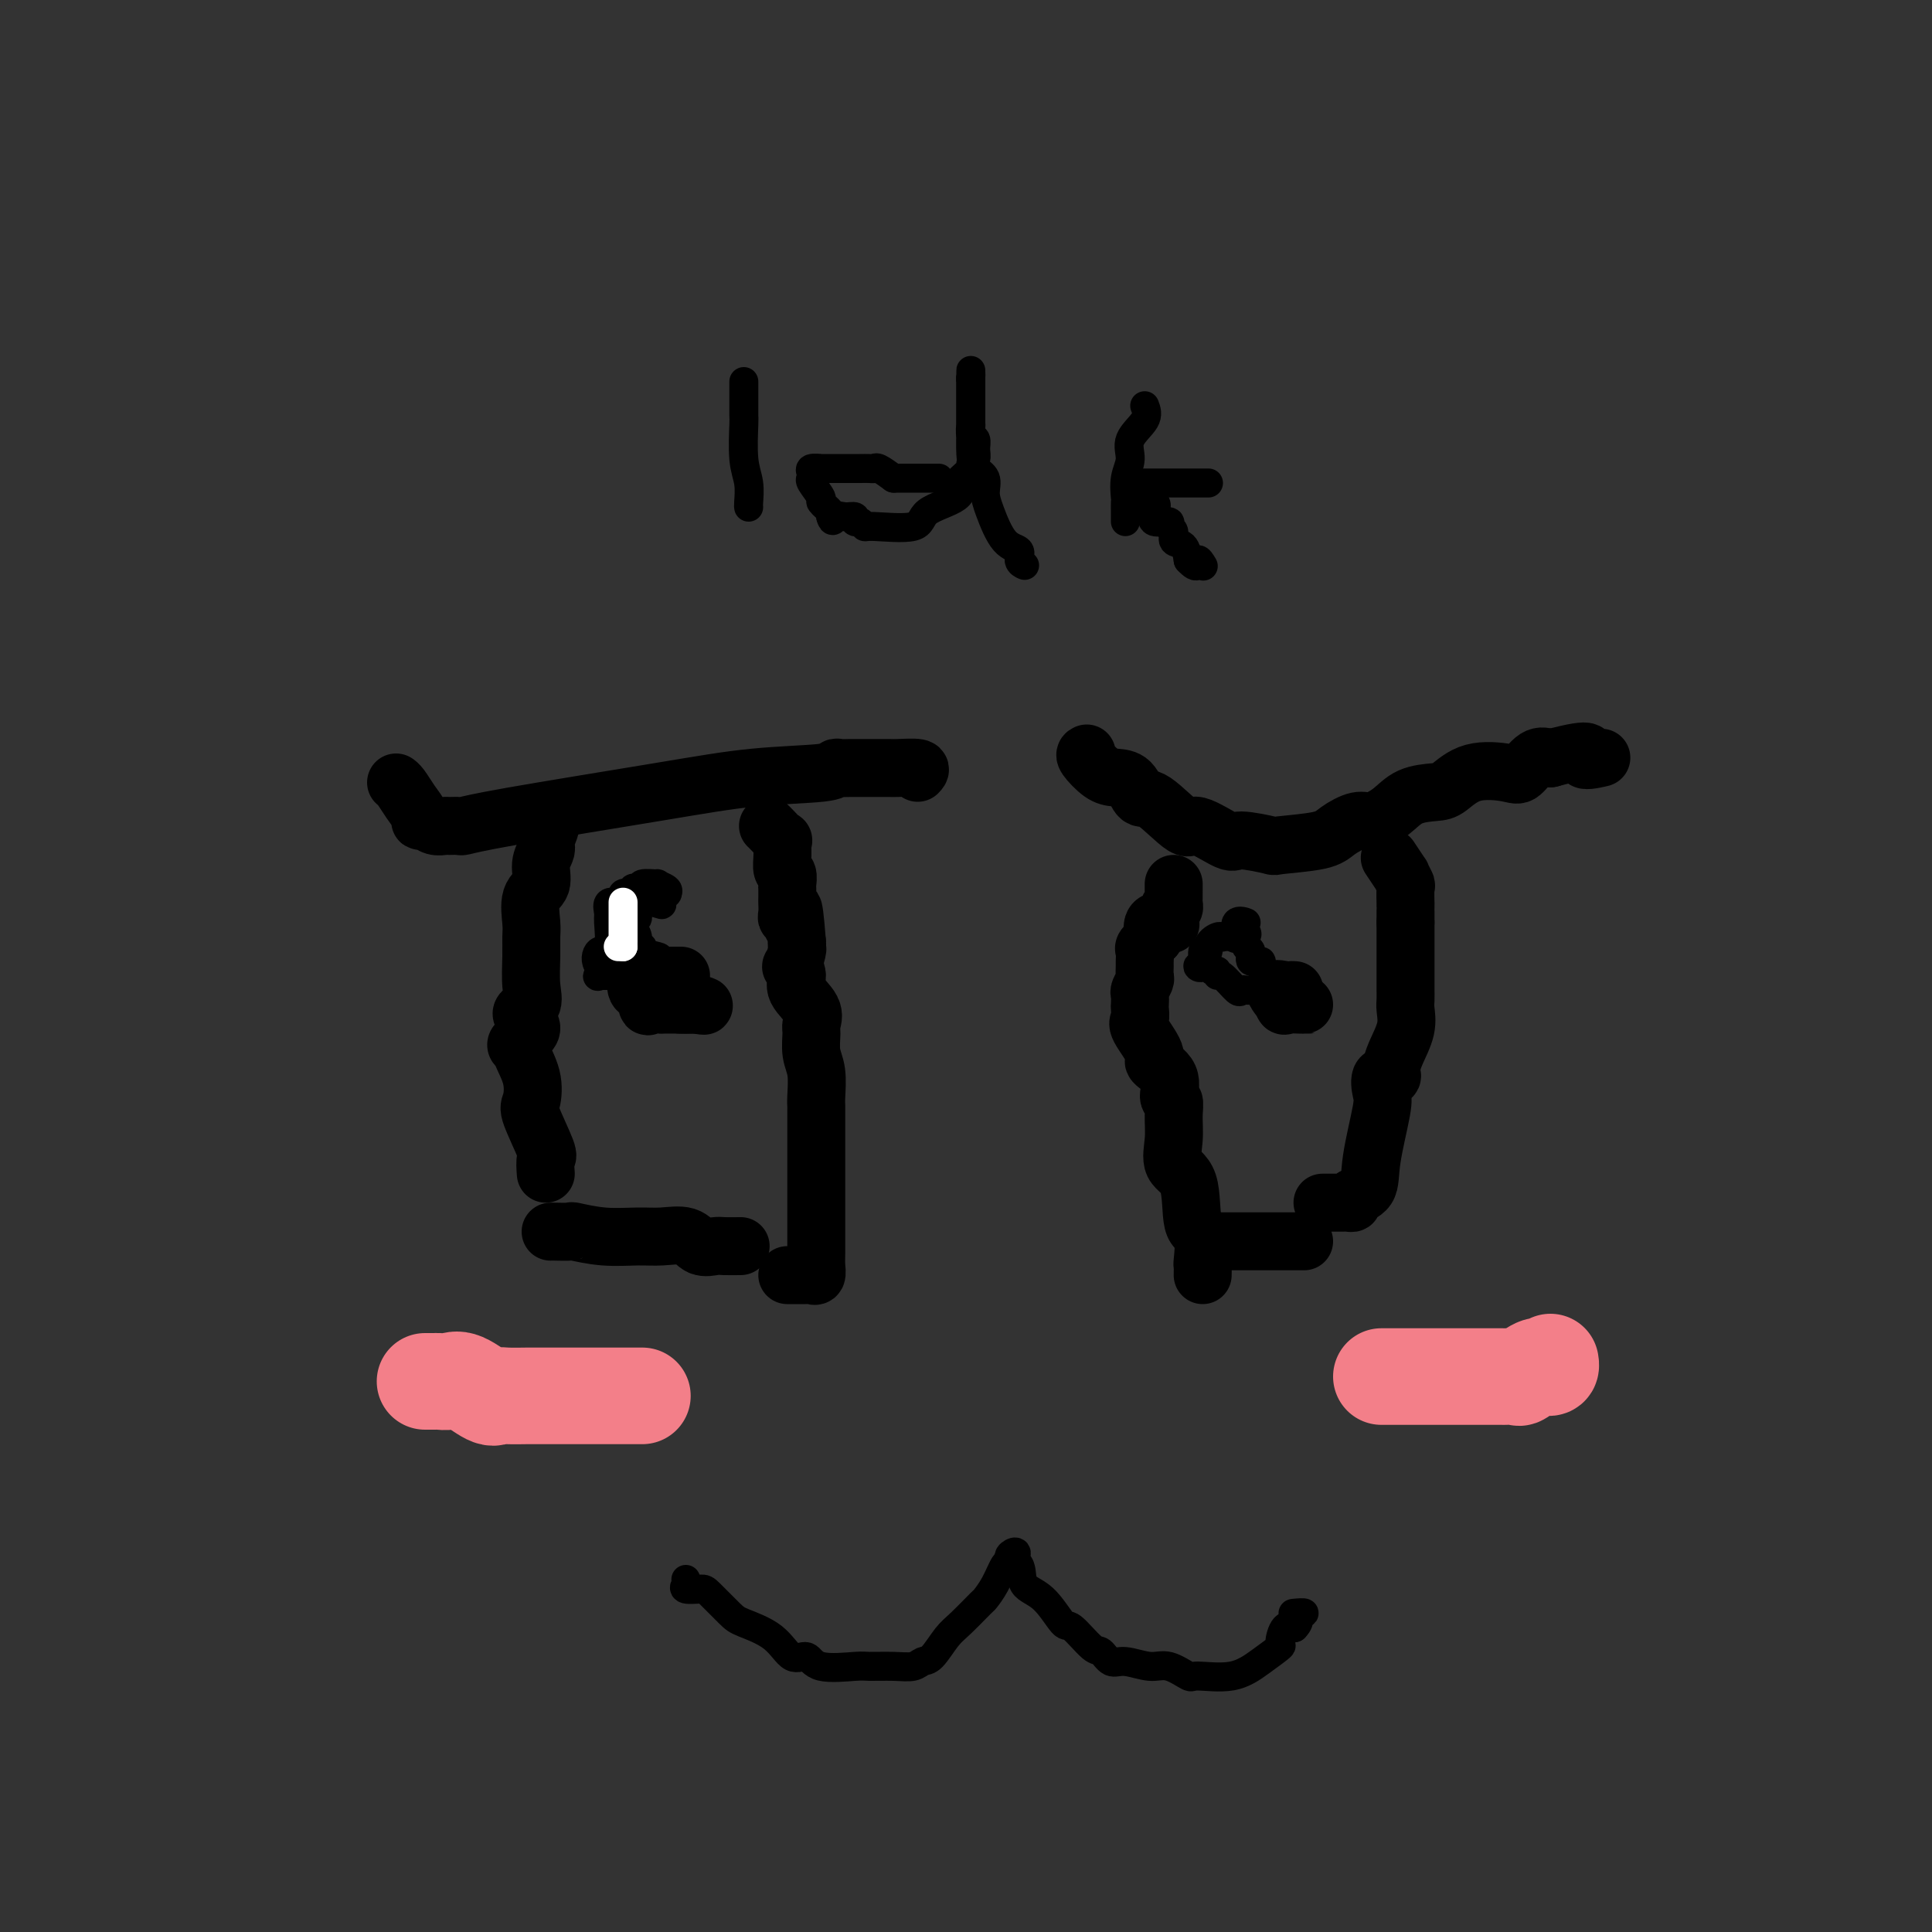 <svg viewBox='0 0 400 400' version='1.1' xmlns='http://www.w3.org/2000/svg' xmlns:xlink='http://www.w3.org/1999/xlink'><rect x="0" y="0" width="400" height="400" fill="#333333" stroke="none"/><g fill='none' stroke='#000000' stroke-width='12' stroke-linecap='round' stroke-linejoin='round'><path d='M225,156c-0.270,0.112 -0.539,0.224 0,1c0.539,0.776 1.887,2.217 3,3c1.113,0.783 1.990,0.909 3,1c1.010,0.091 2.153,0.147 3,1c0.847,0.853 1.397,2.503 2,3c0.603,0.497 1.259,-0.159 3,1c1.741,1.159 4.566,4.132 6,5c1.434,0.868 1.477,-0.369 3,0c1.523,0.369 4.526,2.345 6,3c1.474,0.655 1.418,-0.012 3,0c1.582,0.012 4.801,0.703 6,1c1.199,0.297 0.378,0.200 2,0c1.622,-0.200 5.687,-0.503 8,-1c2.313,-0.497 2.875,-1.187 4,-2c1.125,-0.813 2.812,-1.748 4,-2c1.188,-0.252 1.878,0.180 3,0c1.122,-0.180 2.677,-0.974 4,-2c1.323,-1.026 2.413,-2.286 4,-3c1.587,-0.714 3.670,-0.882 5,-1c1.330,-0.118 1.906,-0.186 3,-1c1.094,-0.814 2.705,-2.373 5,-3c2.295,-0.627 5.275,-0.323 7,0c1.725,0.323 2.195,0.664 3,0c0.805,-0.664 1.944,-2.333 3,-3c1.056,-0.667 2.028,-0.334 3,0'/><path d='M321,157c10.381,-2.786 7.333,-0.750 7,0c-0.333,0.750 2.048,0.214 3,0c0.952,-0.214 0.476,-0.107 0,0'/><path d='M190,160c0.413,-0.423 0.827,-0.845 0,-1c-0.827,-0.155 -2.894,-0.041 -4,0c-1.106,0.041 -1.251,0.011 -2,0c-0.749,-0.011 -2.102,-0.003 -3,0c-0.898,0.003 -1.340,-0.000 -2,0c-0.660,0.000 -1.536,0.003 -2,0c-0.464,-0.003 -0.514,-0.013 -1,0c-0.486,0.013 -1.406,0.049 -2,0c-0.594,-0.049 -0.860,-0.182 -1,0c-0.140,0.182 -0.153,0.679 -3,1c-2.847,0.321 -8.526,0.464 -14,1c-5.474,0.536 -10.742,1.464 -20,3c-9.258,1.536 -22.507,3.679 -30,5c-7.493,1.321 -9.229,1.819 -10,2c-0.771,0.181 -0.577,0.045 -1,0c-0.423,-0.045 -1.462,0.003 -2,0c-0.538,-0.003 -0.573,-0.055 -1,0c-0.427,0.055 -1.244,0.216 -2,0c-0.756,-0.216 -1.449,-0.811 -2,-1c-0.551,-0.189 -0.960,0.026 -1,0c-0.040,-0.026 0.291,-0.294 0,-1c-0.291,-0.706 -1.202,-1.849 -2,-3c-0.798,-1.151 -1.484,-2.310 -2,-3c-0.516,-0.690 -0.862,-0.911 -1,-1c-0.138,-0.089 -0.069,-0.044 0,0'/><path d='M251,257c0.633,0.000 1.266,0.000 2,0c0.734,0.000 1.570,0.000 3,0c1.430,0.000 3.455,0.000 5,0c1.545,0.000 2.610,0.000 4,0c1.390,0.000 3.105,0.000 4,0c0.895,0.000 0.970,-0.000 1,0c0.030,0.000 0.015,0.000 0,0'/><path d='M114,255c0.077,-0.008 0.155,-0.016 1,0c0.845,0.016 2.458,0.058 3,0c0.542,-0.058 0.015,-0.214 1,0c0.985,0.214 3.484,0.797 6,1c2.516,0.203 5.048,0.026 7,0c1.952,-0.026 3.322,0.098 5,0c1.678,-0.098 3.662,-0.419 5,0c1.338,0.419 2.030,1.576 3,2c0.970,0.424 2.219,0.114 3,0c0.781,-0.114 1.095,-0.031 2,0c0.905,0.031 2.401,0.009 3,0c0.599,-0.009 0.299,-0.004 0,0'/><path d='M113,243c-0.090,-1.238 -0.180,-2.475 0,-3c0.180,-0.525 0.628,-0.337 0,-2c-0.628,-1.663 -2.334,-5.177 -3,-7c-0.666,-1.823 -0.291,-1.954 0,-3c0.291,-1.046 0.498,-3.007 0,-5c-0.498,-1.993 -1.702,-4.018 -2,-5c-0.298,-0.982 0.310,-0.919 0,-1c-0.310,-0.081 -1.537,-0.305 -1,-1c0.537,-0.695 2.837,-1.862 3,-3c0.163,-1.138 -1.813,-2.248 -2,-3c-0.187,-0.752 1.415,-1.147 2,-2c0.585,-0.853 0.155,-2.165 0,-4c-0.155,-1.835 -0.034,-4.195 0,-6c0.034,-1.805 -0.020,-3.056 0,-4c0.020,-0.944 0.115,-1.580 0,-3c-0.115,-1.420 -0.438,-3.625 0,-5c0.438,-1.375 1.638,-1.919 2,-3c0.362,-1.081 -0.113,-2.700 0,-4c0.113,-1.300 0.815,-2.282 1,-3c0.185,-0.718 -0.146,-1.172 0,-2c0.146,-0.828 0.770,-2.031 1,-3c0.230,-0.969 0.066,-1.706 0,-2c-0.066,-0.294 -0.033,-0.147 0,0'/><path d='M163,264c0.900,0.001 1.800,0.002 2,0c0.200,-0.002 -0.300,-0.006 0,0c0.300,0.006 1.401,0.024 2,0c0.599,-0.024 0.696,-0.089 1,0c0.304,0.089 0.813,0.332 1,0c0.187,-0.332 0.050,-1.239 0,-2c-0.050,-0.761 -0.013,-1.375 0,-3c0.013,-1.625 0.004,-4.260 0,-6c-0.004,-1.740 -0.001,-2.585 0,-5c0.001,-2.415 0.000,-6.401 0,-9c-0.000,-2.599 -0.000,-3.810 0,-4c0.000,-0.190 0.001,0.641 0,0c-0.001,-0.641 -0.004,-2.754 0,-4c0.004,-1.246 0.015,-1.626 0,-2c-0.015,-0.374 -0.058,-0.743 0,-2c0.058,-1.257 0.215,-3.402 0,-5c-0.215,-1.598 -0.801,-2.647 -1,-4c-0.199,-1.353 -0.010,-3.009 0,-4c0.010,-0.991 -0.158,-1.318 0,-2c0.158,-0.682 0.644,-1.721 0,-3c-0.644,-1.279 -2.418,-2.798 -3,-4c-0.582,-1.202 0.026,-2.087 0,-3c-0.026,-0.913 -0.687,-1.855 -1,-2c-0.313,-0.145 -0.280,0.508 0,0c0.280,-0.508 0.806,-2.175 1,-3c0.194,-0.825 0.055,-0.807 0,-1c-0.055,-0.193 -0.028,-0.596 0,-1'/><path d='M165,195c-0.862,-11.208 -1.015,-5.728 -1,-4c0.015,1.728 0.200,-0.295 0,-1c-0.200,-0.705 -0.786,-0.091 -1,0c-0.214,0.091 -0.058,-0.342 0,-1c0.058,-0.658 0.016,-1.543 0,-2c-0.016,-0.457 -0.008,-0.488 0,-1c0.008,-0.512 0.016,-1.504 0,-2c-0.016,-0.496 -0.057,-0.495 0,-1c0.057,-0.505 0.213,-1.517 0,-2c-0.213,-0.483 -0.796,-0.437 -1,-1c-0.204,-0.563 -0.030,-1.734 0,-3c0.030,-1.266 -0.083,-2.627 0,-3c0.083,-0.373 0.362,0.240 0,0c-0.362,-0.240 -1.367,-1.334 -2,-2c-0.633,-0.666 -0.895,-0.905 -1,-1c-0.105,-0.095 -0.052,-0.048 0,0'/><path d='M249,264c0.016,-0.875 0.032,-1.750 0,-2c-0.032,-0.250 -0.111,0.126 0,-1c0.111,-1.126 0.412,-3.752 0,-5c-0.412,-1.248 -1.536,-1.117 -2,-3c-0.464,-1.883 -0.267,-5.780 -1,-8c-0.733,-2.220 -2.397,-2.763 -3,-4c-0.603,-1.237 -0.144,-3.167 0,-5c0.144,-1.833 -0.026,-3.570 0,-5c0.026,-1.430 0.248,-2.554 0,-3c-0.248,-0.446 -0.968,-0.214 -1,-1c-0.032,-0.786 0.622,-2.591 0,-4c-0.622,-1.409 -2.520,-2.423 -3,-3c-0.480,-0.577 0.460,-0.717 0,-2c-0.460,-1.283 -2.319,-3.710 -3,-5c-0.681,-1.290 -0.183,-1.444 0,-2c0.183,-0.556 0.053,-1.515 0,-2c-0.053,-0.485 -0.028,-0.496 0,-1c0.028,-0.504 0.060,-1.501 0,-2c-0.060,-0.499 -0.212,-0.500 0,-1c0.212,-0.500 0.789,-1.500 1,-2c0.211,-0.500 0.055,-0.500 0,-1c-0.055,-0.500 -0.009,-1.499 0,-2c0.009,-0.501 -0.018,-0.506 0,-1c0.018,-0.494 0.082,-1.479 0,-2c-0.082,-0.521 -0.309,-0.577 0,-1c0.309,-0.423 1.155,-1.211 2,-2'/><path d='M239,194c0.513,-3.048 0.294,-1.168 0,-1c-0.294,0.168 -0.663,-1.376 0,-2c0.663,-0.624 2.360,-0.328 3,0c0.640,0.328 0.224,0.688 0,0c-0.224,-0.688 -0.256,-2.426 0,-3c0.256,-0.574 0.801,0.014 1,0c0.199,-0.014 0.053,-0.631 0,-1c-0.053,-0.369 -0.014,-0.491 0,-1c0.014,-0.509 0.004,-1.406 0,-2c-0.004,-0.594 -0.001,-0.884 0,-1c0.001,-0.116 0.001,-0.058 0,0'/><path d='M274,249c-0.171,0.000 -0.343,0.001 0,0c0.343,-0.001 1.199,-0.003 2,0c0.801,0.003 1.546,0.011 2,0c0.454,-0.011 0.617,-0.041 1,0c0.383,0.041 0.986,0.152 1,0c0.014,-0.152 -0.560,-0.567 0,-1c0.560,-0.433 2.253,-0.884 3,-2c0.747,-1.116 0.547,-2.897 1,-6c0.453,-3.103 1.557,-7.528 2,-10c0.443,-2.472 0.223,-2.990 0,-4c-0.223,-1.010 -0.450,-2.513 0,-3c0.450,-0.487 1.578,0.040 2,0c0.422,-0.040 0.137,-0.647 0,-1c-0.137,-0.353 -0.128,-0.450 0,-1c0.128,-0.550 0.374,-1.551 1,-3c0.626,-1.449 1.632,-3.344 2,-5c0.368,-1.656 0.099,-3.071 0,-4c-0.099,-0.929 -0.026,-1.371 0,-2c0.026,-0.629 0.007,-1.445 0,-2c-0.007,-0.555 -0.002,-0.849 0,-1c0.002,-0.151 0.001,-0.159 0,-1c-0.001,-0.841 -0.000,-2.513 0,-3c0.000,-0.487 0.000,0.213 0,0c-0.000,-0.213 -0.000,-1.338 0,-2c0.000,-0.662 0.000,-0.860 0,-1c-0.000,-0.140 -0.000,-0.223 0,-1c0.000,-0.777 0.000,-2.248 0,-3c-0.000,-0.752 -0.000,-0.786 0,-1c0.000,-0.214 0.000,-0.607 0,-1'/><path d='M291,191c0.000,-3.722 0.001,-2.029 0,-2c-0.001,0.029 -0.005,-1.608 0,-2c0.005,-0.392 0.017,0.462 0,0c-0.017,-0.462 -0.065,-2.240 0,-3c0.065,-0.760 0.241,-0.502 0,-1c-0.241,-0.498 -0.900,-1.752 -1,-2c-0.100,-0.248 0.358,0.510 0,0c-0.358,-0.510 -1.531,-2.289 -2,-3c-0.469,-0.711 -0.235,-0.356 0,0'/><path d='M268,205c-0.381,-0.018 -0.762,-0.036 -1,0c-0.238,0.036 -0.333,0.125 -1,0c-0.667,-0.125 -1.905,-0.464 -2,0c-0.095,0.464 0.952,1.732 2,3'/><path d='M266,208c0.138,0.464 -0.517,0.124 0,0c0.517,-0.124 2.205,-0.033 3,0c0.795,0.033 0.696,0.009 1,0c0.304,-0.009 1.009,-0.002 1,0c-0.009,0.002 -0.733,0.001 -1,0c-0.267,-0.001 -0.076,-0.000 0,0c0.076,0.000 0.038,0.000 0,0'/><path d='M141,202c-1.173,-0.002 -2.346,-0.004 -3,0c-0.654,0.004 -0.790,0.013 -1,0c-0.210,-0.013 -0.493,-0.049 -1,0c-0.507,0.049 -1.236,0.182 -2,0c-0.764,-0.182 -1.562,-0.679 -2,0c-0.438,0.679 -0.515,2.536 0,3c0.515,0.464 1.624,-0.464 2,0c0.376,0.464 0.020,2.321 0,3c-0.020,0.679 0.295,0.182 1,0c0.705,-0.182 1.798,-0.049 2,0c0.202,0.049 -0.489,0.013 0,0c0.489,-0.013 2.159,-0.004 3,0c0.841,0.004 0.854,0.001 1,0c0.146,-0.001 0.424,-0.000 1,0c0.576,0.000 1.450,0.000 2,0c0.550,-0.000 0.775,-0.000 1,0'/><path d='M145,208c1.813,0.464 -0.153,0.124 -1,0c-0.847,-0.124 -0.574,-0.033 -1,0c-0.426,0.033 -1.550,0.010 -2,0c-0.450,-0.010 -0.225,-0.005 0,0'/></g>
<g fill='none' stroke='#000000' stroke-width='6' stroke-linecap='round' stroke-linejoin='round'><path d='M259,205c-0.318,0.025 -0.635,0.050 -1,0c-0.365,-0.050 -0.776,-0.175 -1,0c-0.224,0.175 -0.259,0.650 -1,0c-0.741,-0.650 -2.186,-2.427 -3,-3c-0.814,-0.573 -0.997,0.056 -1,0c-0.003,-0.056 0.175,-0.796 0,-1c-0.175,-0.204 -0.703,0.130 -1,0c-0.297,-0.130 -0.363,-0.724 -1,-1c-0.637,-0.276 -1.845,-0.234 -2,0c-0.155,0.234 0.742,0.661 1,0c0.258,-0.661 -0.123,-2.409 0,-3c0.123,-0.591 0.749,-0.026 1,0c0.251,0.026 0.125,-0.487 0,-1'/><path d='M250,196c0.385,-1.071 1.347,-1.748 2,-2c0.653,-0.252 0.996,-0.079 1,0c0.004,0.079 -0.330,0.064 0,0c0.330,-0.064 1.324,-0.176 2,0c0.676,0.176 1.035,0.641 1,0c-0.035,-0.641 -0.463,-2.388 0,-3c0.463,-0.612 1.817,-0.088 2,0c0.183,0.088 -0.805,-0.261 -1,0c-0.195,0.261 0.402,1.130 1,2'/><path d='M258,193c0.328,0.422 0.148,0.477 0,1c-0.148,0.523 -0.265,1.515 0,2c0.265,0.485 0.912,0.463 1,1c0.088,0.537 -0.382,1.633 0,2c0.382,0.367 1.618,0.006 2,0c0.382,-0.006 -0.089,0.345 0,1c0.089,0.655 0.740,1.616 1,2c0.260,0.384 0.130,0.192 0,0'/><path d='M129,202c-0.400,-0.003 -0.801,-0.006 -1,0c-0.199,0.006 -0.198,0.022 -1,0c-0.802,-0.022 -2.408,-0.083 -3,0c-0.592,0.083 -0.169,0.309 0,0c0.169,-0.309 0.085,-1.155 0,-2'/><path d='M124,200c-0.895,-1.003 -0.634,-2.511 0,-3c0.634,-0.489 1.640,0.040 2,-1c0.360,-1.040 0.073,-3.650 0,-5c-0.073,-1.350 0.070,-1.441 0,-2c-0.070,-0.559 -0.351,-1.585 0,-2c0.351,-0.415 1.333,-0.220 2,0c0.667,0.220 1.018,0.465 1,0c-0.018,-0.465 -0.407,-1.640 0,-2c0.407,-0.360 1.608,0.096 2,0c0.392,-0.096 -0.027,-0.743 0,-1c0.027,-0.257 0.499,-0.122 1,0c0.501,0.122 1.031,0.232 1,0c-0.031,-0.232 -0.624,-0.805 0,-1c0.624,-0.195 2.466,-0.011 3,0c0.534,0.011 -0.241,-0.151 0,0c0.241,0.151 1.497,0.615 2,1c0.503,0.385 0.251,0.693 0,1'/><path d='M138,185c0.548,0.192 -0.580,-0.329 -1,0c-0.420,0.329 -0.130,1.509 0,2c0.130,0.491 0.102,0.292 -1,0c-1.102,-0.292 -3.277,-0.679 -4,0c-0.723,0.679 0.007,2.422 0,3c-0.007,0.578 -0.749,-0.009 -1,0c-0.251,0.009 -0.010,0.615 0,1c0.010,0.385 -0.210,0.551 0,1c0.210,0.449 0.852,1.182 1,2c0.148,0.818 -0.197,1.722 0,2c0.197,0.278 0.938,-0.071 1,0c0.062,0.071 -0.554,0.563 0,1c0.554,0.437 2.278,0.818 3,1c0.722,0.182 0.442,0.165 1,1c0.558,0.835 1.954,2.523 3,3c1.046,0.477 1.743,-0.256 2,0c0.257,0.256 0.073,1.502 0,2c-0.073,0.498 -0.037,0.249 0,0'/></g>
<g fill='none' stroke='#FFFFFF' stroke-width='6' stroke-linecap='round' stroke-linejoin='round'><path d='M128,196c0.000,0.000 1.000,0.000 1,0'/><path d='M129,196c0.155,0.010 0.041,0.034 0,0c-0.041,-0.034 -0.011,-0.126 0,-1c0.011,-0.874 0.003,-2.529 0,-3c-0.003,-0.471 -0.001,0.241 0,0c0.001,-0.241 0.000,-1.436 0,-2c-0.000,-0.564 -0.000,-0.498 0,-1c0.000,-0.502 0.000,-1.572 0,-2c-0.000,-0.428 -0.000,-0.214 0,0'/></g>
<g fill='none' stroke='#000000' stroke-width='6' stroke-linecap='round' stroke-linejoin='round'><path d='M142,327c0.083,0.309 0.165,0.618 0,1c-0.165,0.382 -0.578,0.836 0,1c0.578,0.164 2.146,0.037 3,0c0.854,-0.037 0.994,0.016 2,1c1.006,0.984 2.878,2.899 4,4c1.122,1.101 1.493,1.388 3,2c1.507,0.612 4.152,1.547 6,3c1.848,1.453 2.901,3.423 4,4c1.099,0.577 2.243,-0.238 3,0c0.757,0.238 1.127,1.529 3,2c1.873,0.471 5.251,0.123 7,0c1.749,-0.123 1.871,-0.019 3,0c1.129,0.019 3.264,-0.046 5,0c1.736,0.046 3.071,0.205 4,0c0.929,-0.205 1.451,-0.773 2,-1c0.549,-0.227 1.126,-0.111 2,-1c0.874,-0.889 2.044,-2.781 3,-4c0.956,-1.219 1.699,-1.763 3,-3c1.301,-1.237 3.161,-3.166 4,-4c0.839,-0.834 0.658,-0.574 1,-1c0.342,-0.426 1.207,-1.538 2,-3c0.793,-1.462 1.512,-3.275 2,-4c0.488,-0.725 0.744,-0.363 1,0'/><path d='M209,324c2.976,-3.765 0.415,-2.678 0,-2c-0.415,0.678 1.315,0.948 2,2c0.685,1.052 0.327,2.885 1,4c0.673,1.115 2.379,1.512 4,3c1.621,1.488 3.158,4.067 4,5c0.842,0.933 0.989,0.221 2,1c1.011,0.779 2.886,3.050 4,4c1.114,0.950 1.469,0.578 2,1c0.531,0.422 1.239,1.637 2,2c0.761,0.363 1.575,-0.128 3,0c1.425,0.128 3.461,0.874 5,1c1.539,0.126 2.581,-0.367 4,0c1.419,0.367 3.215,1.594 4,2c0.785,0.406 0.560,-0.007 2,0c1.440,0.007 4.546,0.436 7,0c2.454,-0.436 4.257,-1.736 6,-3c1.743,-1.264 3.426,-2.494 4,-3c0.574,-0.506 0.039,-0.290 0,-1c-0.039,-0.710 0.417,-2.346 1,-3c0.583,-0.654 1.291,-0.327 2,0'/><path d='M268,337c1.857,-1.939 0.000,-1.788 0,-2c-0.000,-0.212 1.856,-0.789 2,-1c0.144,-0.211 -1.423,-0.057 -2,0c-0.577,0.057 -0.165,0.016 0,0c0.165,-0.016 0.082,-0.008 0,0'/><path d='M154,79c0.002,0.827 0.004,1.655 0,3c-0.004,1.345 -0.015,3.208 0,4c0.015,0.792 0.057,0.514 0,2c-0.057,1.486 -0.211,4.738 0,7c0.211,2.262 0.789,3.534 1,5c0.211,1.466 0.057,3.125 0,4c-0.057,0.875 -0.016,0.964 0,1c0.016,0.036 0.008,0.018 0,0'/><path d='M185,99c-1.171,-0.845 -2.343,-1.691 -3,-2c-0.657,-0.309 -0.800,-0.083 -1,0c-0.200,0.083 -0.458,0.022 -1,0c-0.542,-0.022 -1.369,-0.006 -2,0c-0.631,0.006 -1.067,0.002 -2,0c-0.933,-0.002 -2.363,-0.001 -3,0c-0.637,0.001 -0.483,0.003 -1,0c-0.517,-0.003 -1.707,-0.011 -2,0c-0.293,0.011 0.312,0.042 0,0c-0.312,-0.042 -1.540,-0.158 -2,0c-0.460,0.158 -0.154,0.591 0,1c0.154,0.409 0.154,0.796 0,1c-0.154,0.204 -0.461,0.226 0,1c0.461,0.774 1.691,2.300 2,3c0.309,0.700 -0.301,0.573 0,1c0.301,0.427 1.515,1.408 2,2c0.485,0.592 0.243,0.796 0,1'/><path d='M172,107c0.448,1.542 0.568,0.398 1,0c0.432,-0.398 1.177,-0.050 2,0c0.823,0.050 1.723,-0.197 2,0c0.277,0.197 -0.069,0.840 0,1c0.069,0.160 0.552,-0.162 1,0c0.448,0.162 0.859,0.809 1,1c0.141,0.191 0.010,-0.075 2,0c1.990,0.075 6.100,0.491 8,0c1.900,-0.491 1.589,-1.890 3,-3c1.411,-1.110 4.545,-1.933 6,-3c1.455,-1.067 1.231,-2.379 1,-3c-0.231,-0.621 -0.469,-0.550 0,-1c0.469,-0.450 1.643,-1.420 2,-2c0.357,-0.580 -0.104,-0.770 0,-1c0.104,-0.230 0.774,-0.500 1,-1c0.226,-0.500 0.008,-1.228 0,-2c-0.008,-0.772 0.194,-1.587 0,-2c-0.194,-0.413 -0.784,-0.425 -1,-1c-0.216,-0.575 -0.058,-1.715 0,-2c0.058,-0.285 0.016,0.285 0,0c-0.016,-0.285 -0.004,-1.424 0,-2c0.004,-0.576 0.001,-0.587 0,-1c-0.001,-0.413 -0.000,-1.227 0,-2c0.000,-0.773 0.000,-1.507 0,-2c-0.000,-0.493 -0.000,-0.747 0,-1'/><path d='M201,80c-0.155,-2.412 -0.041,-1.940 0,-2c0.041,-0.060 0.011,-0.650 0,-1c-0.011,-0.350 -0.003,-0.459 0,0c0.003,0.459 0.001,1.486 0,2c-0.001,0.514 -0.000,0.513 0,1c0.000,0.487 0.000,1.461 0,2c-0.000,0.539 -0.001,0.644 0,1c0.001,0.356 0.002,0.963 0,2c-0.002,1.037 -0.007,2.504 0,3c0.007,0.496 0.026,0.023 0,1c-0.026,0.977 -0.096,3.406 0,5c0.096,1.594 0.360,2.353 1,3c0.640,0.647 1.658,1.180 2,2c0.342,0.820 0.010,1.925 0,3c-0.010,1.075 0.302,2.120 1,4c0.698,1.880 1.781,4.595 3,6c1.219,1.405 2.574,1.500 3,2c0.426,0.500 -0.078,1.404 0,2c0.078,0.596 0.736,0.885 1,1c0.264,0.115 0.132,0.058 0,0'/><path d='M237,84c0.348,0.912 0.696,1.824 0,3c-0.696,1.176 -2.435,2.614 -3,4c-0.565,1.386 0.045,2.718 0,4c-0.045,1.282 -0.744,2.514 -1,4c-0.256,1.486 -0.069,3.225 0,4c0.069,0.775 0.018,0.586 0,1c-0.018,0.414 -0.005,1.431 0,2c0.005,0.569 0.001,0.692 0,1c-0.001,0.308 -0.000,0.802 0,1c0.000,0.198 0.000,0.099 0,0'/><path d='M233,100c0.435,0.000 0.869,0.000 1,0c0.131,0.000 -0.043,0.000 1,0c1.043,0.000 3.301,0.000 4,0c0.699,0.000 -0.161,0.000 0,0c0.161,0.000 1.343,0.000 2,0c0.657,0.000 0.791,0.000 1,0c0.209,0.000 0.494,0.000 1,0c0.506,0.000 1.232,0.000 2,0c0.768,0.000 1.577,0.000 2,0c0.423,0.000 0.460,0.000 1,0c0.540,0.000 1.583,0.000 2,0c0.417,0.000 0.209,0.000 0,0'/><path d='M234,100c0.459,-0.128 0.919,-0.256 1,0c0.081,0.256 -0.216,0.897 0,1c0.216,0.103 0.944,-0.333 1,0c0.056,0.333 -0.562,1.433 0,2c0.562,0.567 2.303,0.600 3,1c0.697,0.400 0.349,1.167 0,2c-0.349,0.833 -0.698,1.733 0,2c0.698,0.267 2.442,-0.099 3,0c0.558,0.099 -0.072,0.662 0,1c0.072,0.338 0.844,0.451 1,1c0.156,0.549 -0.304,1.532 0,2c0.304,0.468 1.373,0.419 2,1c0.627,0.581 0.814,1.790 1,3'/><path d='M246,116c2.250,2.417 1.875,0.458 2,0c0.125,-0.458 0.750,0.583 1,1c0.250,0.417 0.125,0.208 0,0'/><path d='M185,99c0.209,0.000 0.417,0.000 1,0c0.583,0.000 1.540,0.000 2,0c0.460,0.000 0.422,0.000 1,0c0.578,0.000 1.774,0.000 2,0c0.226,0.000 -0.516,0.000 0,0c0.516,0.000 2.290,0.000 3,0c0.710,0.000 0.355,0.000 0,0'/></g>
<g fill='none' stroke='#F37F89' stroke-width='20' stroke-linecap='round' stroke-linejoin='round'><path d='M286,285c0.886,-0.000 1.771,-0.000 2,0c0.229,0.000 -0.200,0.000 0,0c0.200,-0.000 1.028,-0.000 3,0c1.972,0.000 5.088,0.000 6,0c0.912,-0.000 -0.381,-0.000 0,0c0.381,0.000 2.436,0.000 4,0c1.564,-0.000 2.636,-0.000 3,0c0.364,0.000 0.019,0.000 1,0c0.981,-0.000 3.289,-0.001 4,0c0.711,0.001 -0.176,0.002 0,0c0.176,-0.002 1.416,-0.008 2,0c0.584,0.008 0.513,0.030 1,0c0.487,-0.030 1.532,-0.112 2,0c0.468,0.112 0.360,0.419 1,0c0.640,-0.419 2.028,-1.562 3,-2c0.972,-0.438 1.529,-0.169 2,0c0.471,0.169 0.858,0.238 1,0c0.142,-0.238 0.041,-0.782 0,-1c-0.041,-0.218 -0.020,-0.109 0,0'/><path d='M88,286c0.778,0.007 1.556,0.013 2,0c0.444,-0.013 0.552,-0.046 1,0c0.448,0.046 1.234,0.170 2,0c0.766,-0.170 1.512,-0.634 3,0c1.488,0.634 3.716,2.366 5,3c1.284,0.634 1.622,0.170 2,0c0.378,-0.170 0.795,-0.046 2,0c1.205,0.046 3.200,0.012 4,0c0.800,-0.012 0.407,-0.003 1,0c0.593,0.003 2.173,0.001 3,0c0.827,-0.001 0.900,-0.000 1,0c0.100,0.000 0.225,0.000 1,0c0.775,-0.000 2.200,-0.000 3,0c0.800,0.000 0.975,0.000 1,0c0.025,-0.000 -0.100,-0.000 1,0c1.100,0.000 3.426,0.000 4,0c0.574,-0.000 -0.604,-0.000 0,0c0.604,0.000 2.989,0.000 4,0c1.011,-0.000 0.649,-0.000 1,0c0.351,0.000 1.414,0.000 2,0c0.586,-0.000 0.696,-0.000 1,0c0.304,0.000 0.801,0.000 1,0c0.199,-0.000 0.099,-0.000 0,0'/></g>
</svg>